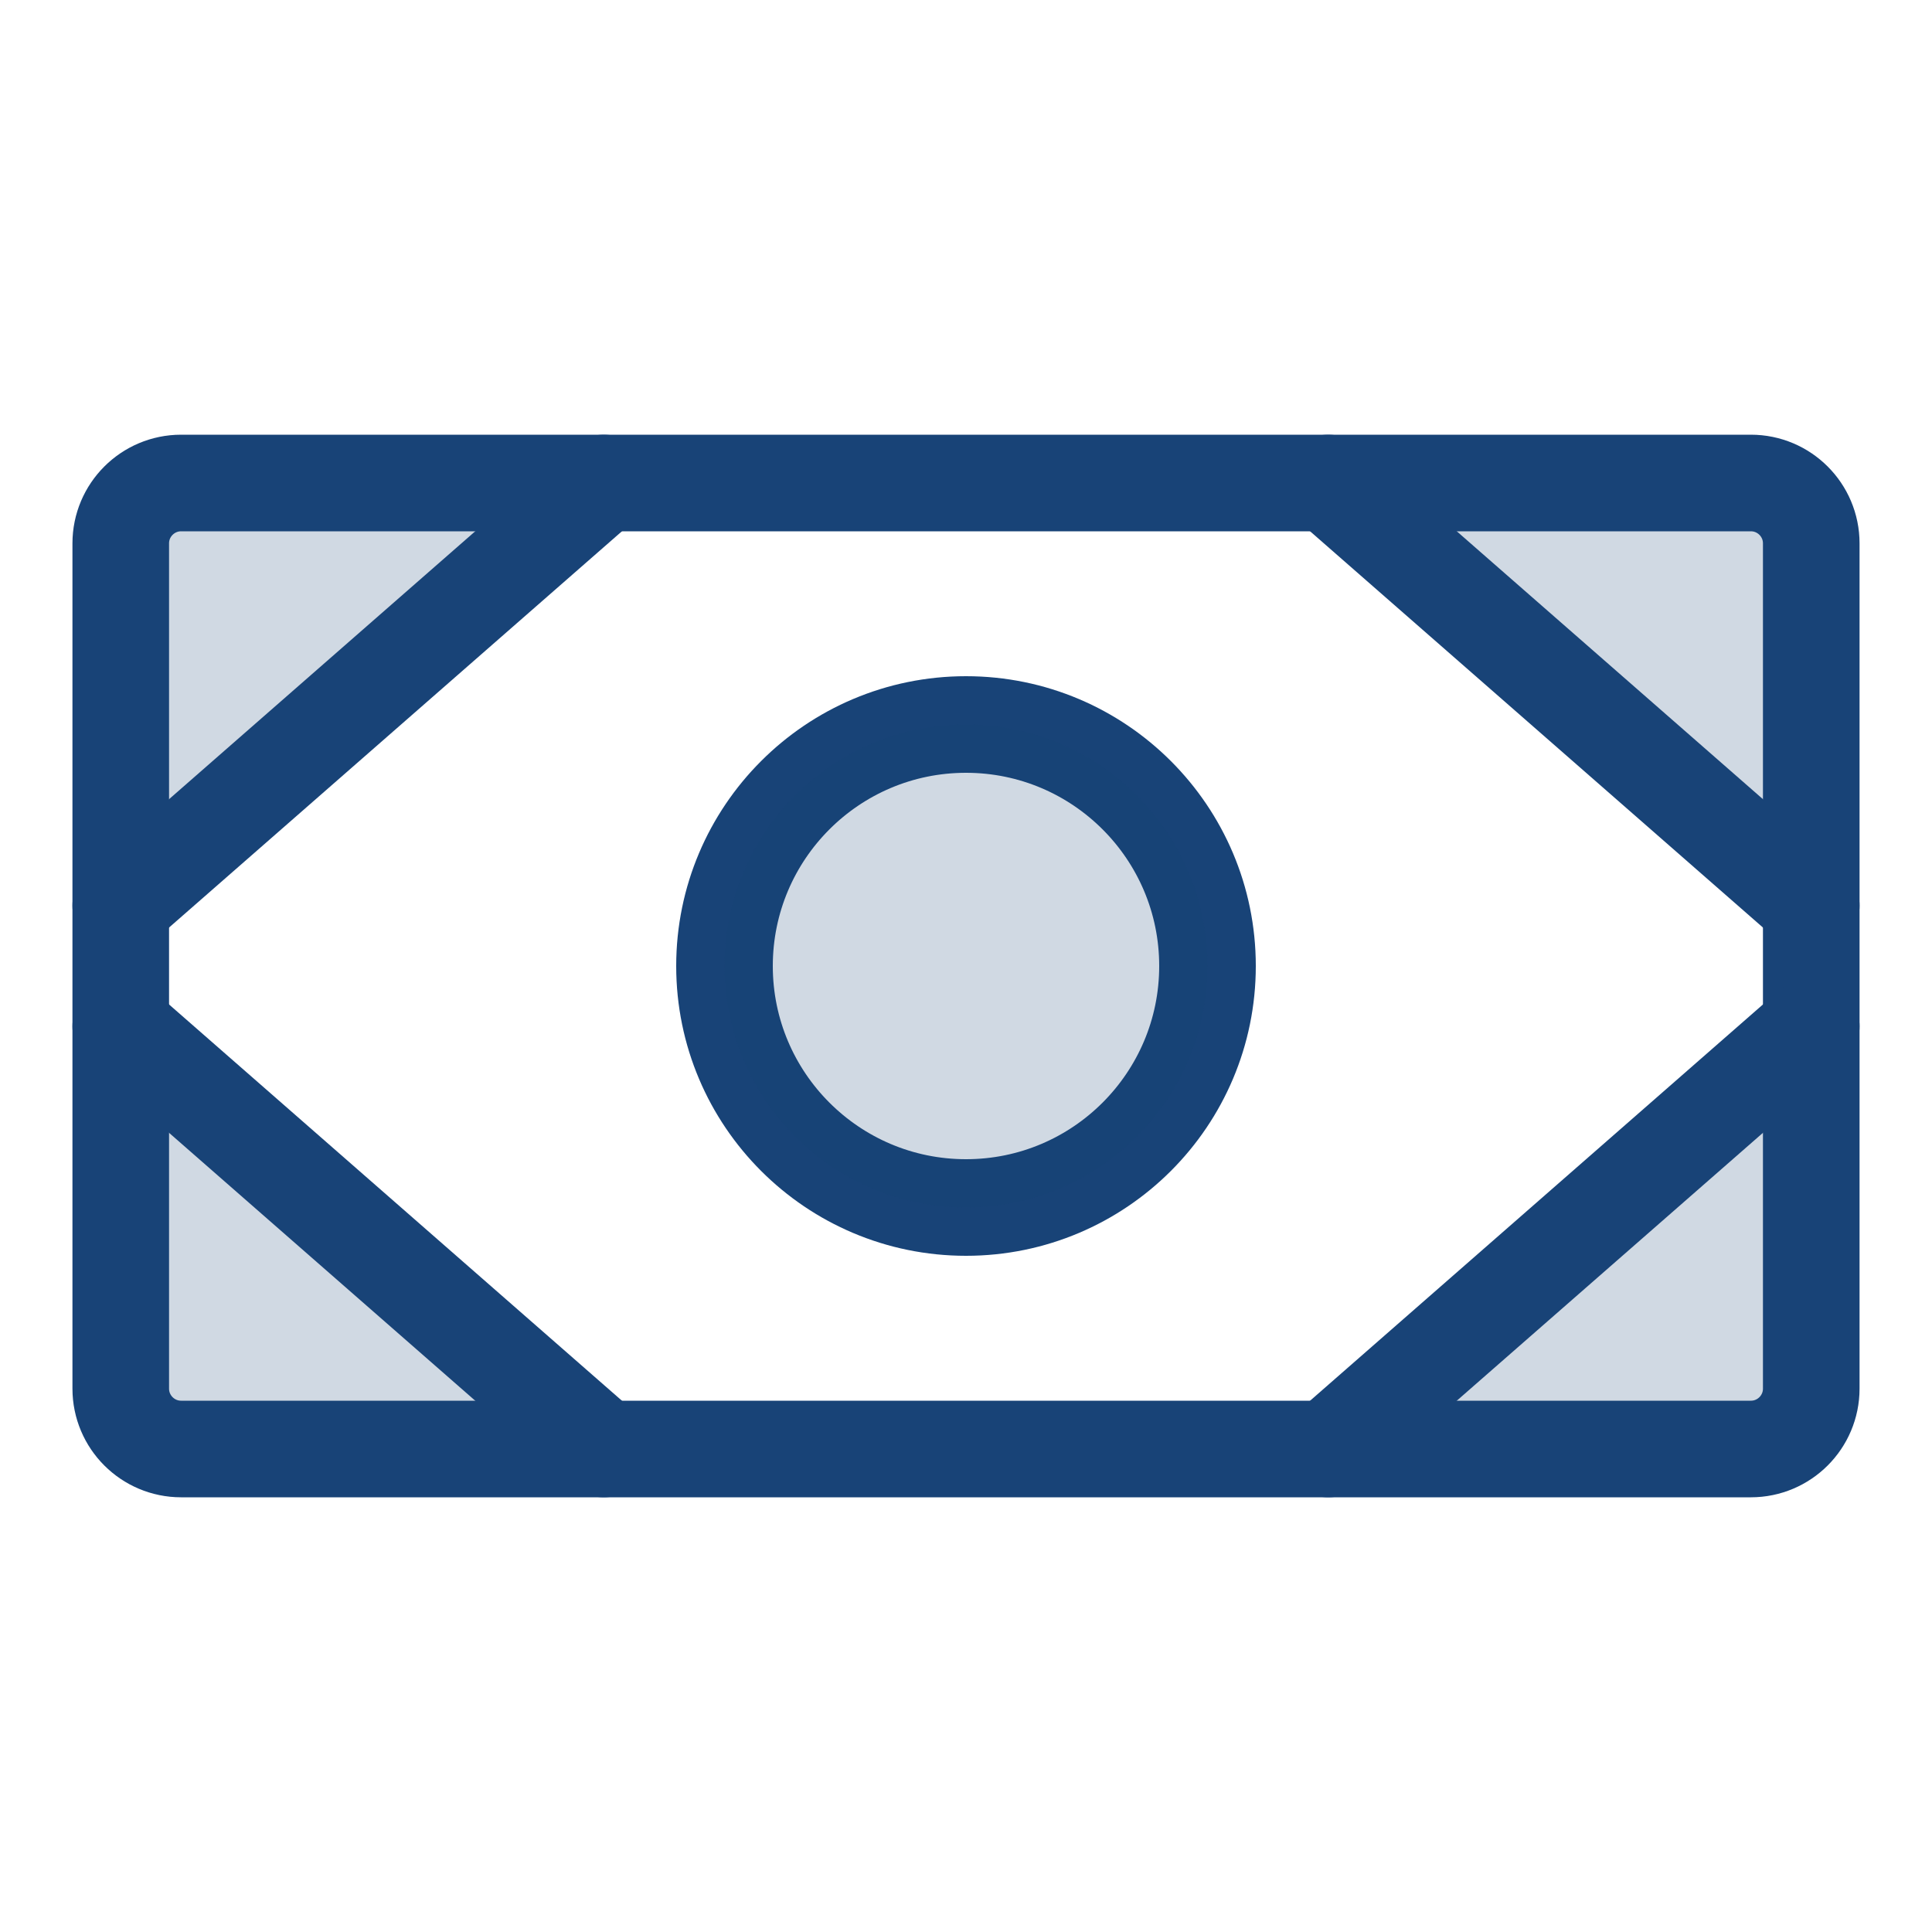 <svg width="40" height="40" viewBox="0 0 40 40" fill="none" xmlns="http://www.w3.org/2000/svg">
<g clip-path="url(#clip0_1_577)">
<path d="M20 25C22.761 25 25 22.761 25 20C25 17.239 22.761 15 20 15C17.239 15 15 17.239 15 20C15 22.761 17.239 25 20 25Z" stroke="#184377" stroke-width="2" stroke-linecap="round" stroke-linejoin="round"/>
<path opacity="0.2" d="M20 25C22.761 25 25 22.761 25 20C25 17.239 22.761 15 20 15C17.239 15 15 17.239 15 20C15 22.761 17.239 25 20 25Z" fill="#184377"/>
<path opacity="0.2" d="M36.25 10H27.5L37.5 18.75V11.25C37.5 10.918 37.368 10.601 37.134 10.366C36.9 10.132 36.581 10 36.25 10Z" fill="#184377"/>
<path opacity="0.2" d="M36.25 30C36.581 30 36.9 29.868 37.134 29.634C37.368 29.399 37.5 29.081 37.5 28.75V21.25L27.5 30H36.25Z" fill="#184377"/>
<path opacity="0.2" d="M2.5 11.25V18.75L12.5 10H3.75C3.418 10 3.101 10.132 2.866 10.366C2.632 10.601 2.5 10.918 2.5 11.25Z" fill="#184377"/>
<path opacity="0.2" d="M2.5 28.75C2.5 29.081 2.632 29.399 2.866 29.634C3.101 29.868 3.418 30 3.75 30H12.5L2.5 21.25V28.75Z" fill="#184377"/>
<path d="M36.25 10H3.75C3.06 10 2.5 10.56 2.5 11.25V28.75C2.5 29.44 3.06 30 3.75 30H36.25C36.94 30 37.5 29.44 37.5 28.75V11.25C37.5 10.56 36.94 10 36.25 10Z" stroke="#184377" stroke-width="2" stroke-linecap="round" stroke-linejoin="round"/>
<path d="M27.5 10L37.5 18.75" stroke="#184377" stroke-width="2" stroke-linecap="round" stroke-linejoin="round"/>
<path d="M27.5 30L37.5 21.25" stroke="#184377" stroke-width="2" stroke-linecap="round" stroke-linejoin="round"/>
<path d="M12.5 10L2.5 18.75" stroke="#184377" stroke-width="2" stroke-linecap="round" stroke-linejoin="round"/>
<path d="M12.5 30L2.5 21.25" stroke="#184377" stroke-width="2" stroke-linecap="round" stroke-linejoin="round"/>
</g>
<defs>
<clipPath id="clip0_1_577">
<rect width="40" height="40" fill="white"/>
</clipPath>
</defs>
</svg>

